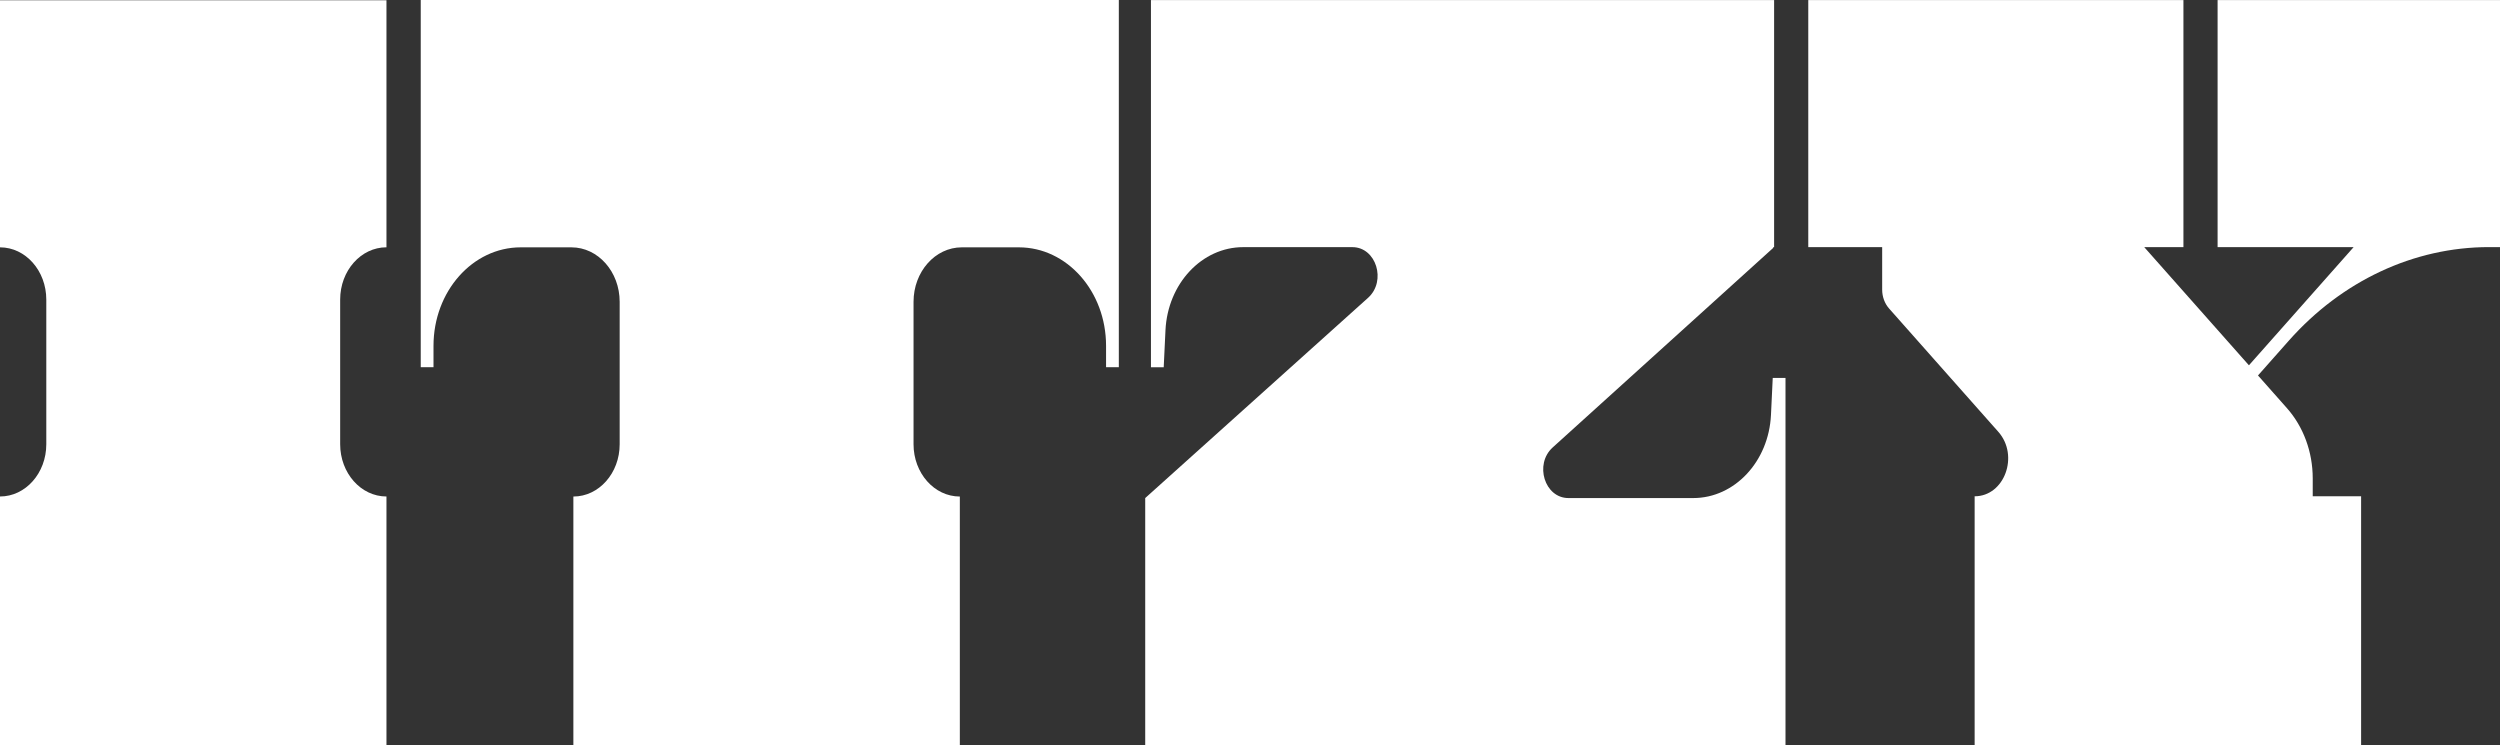 <?xml version="1.0" encoding="UTF-8"?><svg id="Layer_2" xmlns="http://www.w3.org/2000/svg" viewBox="0 0 636.67 189.76"><rect x="0" y="0" width="636.67" height="189.76" fill="#333333" stroke="none"/><defs><style>.cls-1{fill:#FFF;}</style></defs><g id="_레이어_1"><path class="cls-1" d="m98.42,62.99V.07H0v62.92h0c6.51,0,11.79,5.96,11.79,13.31v36.84C11.79,120.48,6.51,126.44,0,126.44h0v63.32h98.42v-63.32h0c-6.51,0-11.79-5.96-11.79-13.31v-36.84c0-7.35,5.28-13.31,11.79-13.31h0Z"/><path class="cls-1" d="m636.67,62.94V.02h-71.92v62.92h34.64l-26.66,30.09-26.66-30.09h9.98V.02h-95.54v62.92h18.82v10.83c0,1.8.64,3.54,1.77,4.81l27.81,31.39c5.37,6.06,1.57,16.42-6.03,16.42h0v63.36h98.42v-63.36h-12.32v-4.56c0-6.71-2.36-13.14-6.57-17.89l-7.37-8.32,7.84-8.85c13.52-15.26,31.87-23.84,50.99-23.84h2.81Z"/><path class="cls-1" d="m107.15,0v93.51h3.25v-5.45c0-13.85,9.95-25.07,22.21-25.07h12.91c6.79,0,12.29,6.21,12.29,13.87v36.28c0,7.35-5.28,13.31-11.79,13.31h0v63.32h98.42v-63.32c-6.51,0-11.79-5.96-11.79-13.31v-36.28c0-7.66,5.5-13.87,12.29-13.87h14.53c12.27,0,22.21,11.22,22.21,25.07v5.45h3.25V0H107.15Z"/><path class="cls-1" d="m454.71,96.25h-3.25l-.45,9.43c-.57,11.87-9.27,21.16-19.8,21.16h-31.78c-6.06,0-8.74-8.61-4.01-12.89l56.21-50.86-.1-.15h.28V.02h-158.7v93.51h3.25l.45-9.43c.57-11.87,9.27-21.16,19.8-21.16h27.8c6.06,0,8.74,8.61,4.01,12.89l-56.77,51.01v62.92h163.06v-93.51Z"/></g></svg>
